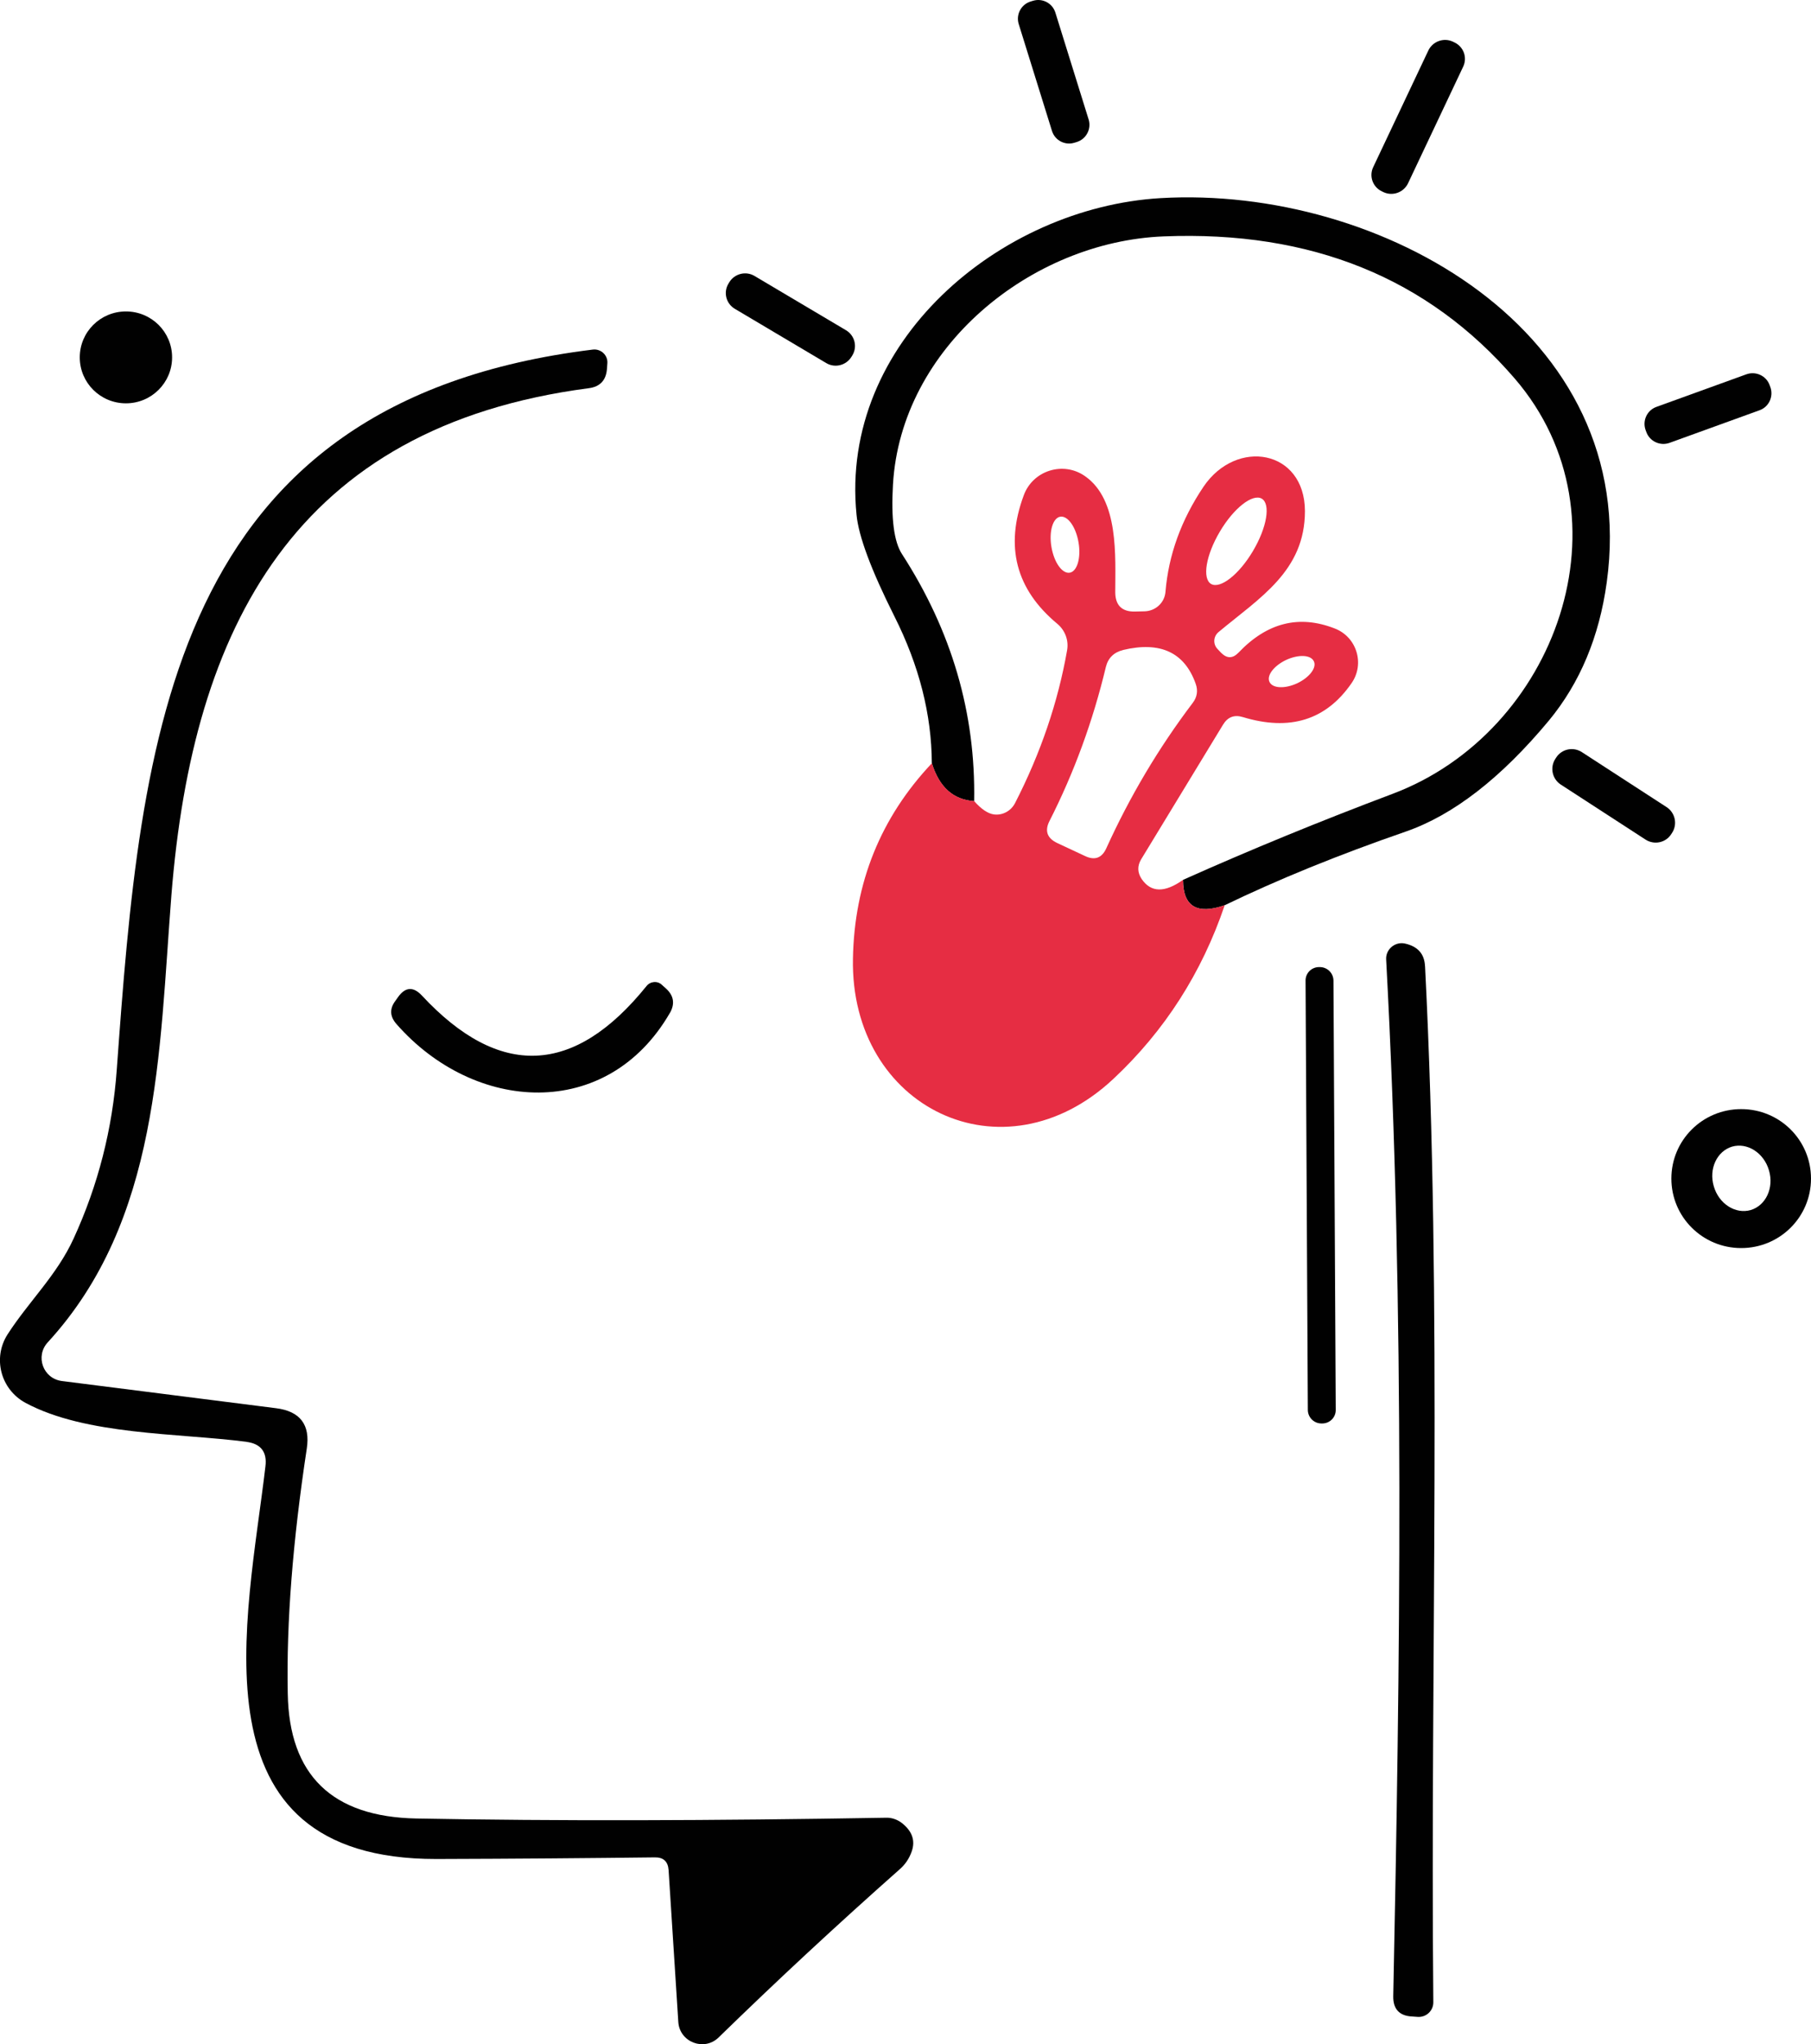 <svg width="179" height="202" viewBox="0 0 179 202" fill="none" xmlns="http://www.w3.org/2000/svg">
<g clip-path="url(#clip0_561_246)">
<path d="M107.605 11.819C107.886 12.745 107.367 13.74 106.431 14.033L106.202 14.102C105.267 14.395 104.267 13.878 103.977 12.935L100.687 2.365C100.405 1.439 100.925 0.444 101.86 0.151L102.089 0.082C103.024 -0.211 104.024 0.306 104.315 1.249L107.605 11.819Z" fill="#010101"/>
<path d="M139.168 18.121C138.735 19.017 137.653 19.413 136.744 18.987L136.601 18.918C135.692 18.496 135.293 17.423 135.731 16.51L141.181 4.984C141.614 4.088 142.696 3.691 143.605 4.118L143.748 4.187C144.657 4.609 145.056 5.681 144.618 6.595L139.168 18.121Z" fill="#010101"/>
<path d="M121.05 89.454C118.31 90.41 116.929 89.575 116.929 86.947C123.652 83.941 130.553 81.115 137.635 78.449C153.839 72.359 161.502 51.102 149.718 37.409C141.138 27.459 129.574 22.781 115.029 23.359C101.885 23.875 89.045 34.346 88.262 47.88C88.063 51.244 88.361 53.553 89.162 54.767C94.063 62.353 96.444 70.472 96.284 79.168C94.223 79.031 92.842 77.794 92.102 75.425C92.08 70.627 90.864 65.794 88.4 60.897C86.102 56.318 84.859 52.976 84.66 50.865C82.959 33.868 98.803 20.511 114.726 19.577C136.432 18.323 162.238 32.693 158.813 57.533C158.073 62.947 156.151 67.504 153.09 71.209C148.371 76.881 143.648 80.542 138.947 82.175C132.267 84.484 126.306 86.913 121.042 89.459L121.05 89.454Z" fill="#010101"/>
<path d="M84.163 35.251C83.643 36.112 82.522 36.392 81.669 35.88L72.63 30.517C71.76 30 71.483 28.885 71.998 28.036L72.08 27.898C72.6 27.037 73.721 26.757 74.578 27.27L83.617 32.632C84.487 33.149 84.764 34.265 84.249 35.113L84.167 35.251H84.163Z" fill="#010101"/>
<path d="M17.01 35.316C17.01 37.822 14.97 39.856 12.447 39.856C9.923 39.856 7.884 37.827 7.884 35.316C7.884 32.804 9.923 30.776 12.447 30.776C14.97 30.776 17.01 32.804 17.01 35.316Z" fill="#010101"/>
<path d="M24.369 142.477C17.607 141.603 8.485 141.84 2.502 138.618C0.061 137.283 -0.74 134.199 0.74 131.873C2.84 128.608 5.619 126.019 7.282 122.379C9.701 117.103 11.121 111.551 11.541 105.701C13.922 72.901 16.641 39.7 58.59 34.545C59.391 34.446 60.092 35.1 60.032 35.897L59.993 36.436C59.915 37.568 59.313 38.227 58.17 38.365C29.183 42.169 19.044 61.952 16.94 88.481C15.719 104.065 15.78 120.605 4.719 132.648C3.459 134.022 4.26 136.232 6.117 136.469L27.282 139.156C29.663 139.454 30.685 140.789 30.321 143.158C28.94 152.255 28.299 160.335 28.442 167.361C28.581 175.42 32.823 179.542 41.166 179.701C54.928 179.959 70.391 179.921 87.573 179.624C88.132 179.602 88.695 179.804 89.132 180.14C90.171 180.954 90.491 181.893 90.11 182.966C89.872 183.642 89.491 184.219 88.95 184.698C82.79 190.151 76.807 195.703 71.028 201.337C69.608 202.728 67.188 201.815 67.045 199.825L66.084 184.797C66.023 183.939 65.564 183.522 64.703 183.543C58.123 183.621 50.941 183.681 43.139 183.703C18.615 183.741 24.477 159.956 26.234 144.911C26.416 143.477 25.776 142.662 24.355 142.482L24.369 142.477Z" fill="#010101"/>
<path d="M174.982 38.249C175.32 39.179 174.839 40.217 173.904 40.545L165.03 43.758C164.094 44.098 163.055 43.62 162.722 42.685L162.653 42.5C162.315 41.57 162.796 40.532 163.731 40.205L172.605 36.991C173.541 36.651 174.58 37.129 174.913 38.064L174.982 38.249Z" fill="#010101"/>
<path d="M116.929 86.947C116.929 89.575 118.31 90.41 121.05 89.454C118.79 96.122 115.128 101.855 110.05 106.61C99.166 116.819 84.023 109.496 84.305 94.726C84.443 87.223 87.045 80.792 92.106 75.421C92.846 77.79 94.227 79.022 96.288 79.164C96.989 79.961 97.647 80.396 98.227 80.478C99.089 80.598 99.928 80.138 100.327 79.362C102.868 74.404 104.569 69.391 105.47 64.274C105.651 63.279 105.271 62.284 104.509 61.646C100.409 58.243 99.309 54.005 101.188 48.948C102.089 46.48 105.11 45.545 107.249 47.057C110.608 49.405 110.232 54.957 110.232 58.562C110.253 59.816 110.89 60.453 112.154 60.432L113.115 60.41C114.214 60.389 115.115 59.553 115.197 58.48C115.496 54.858 116.738 51.395 118.959 48.091C122.219 43.276 128.959 44.43 128.981 50.499C128.981 56.43 124.522 59.057 120.44 62.46C119.92 62.9 119.881 63.653 120.34 64.132L120.699 64.511C121.28 65.088 121.838 65.088 122.418 64.489C125.241 61.526 128.401 60.729 131.921 62.103C134.102 62.938 134.921 65.605 133.583 67.517C131.063 71.161 127.483 72.272 122.842 70.86C121.981 70.601 121.34 70.86 120.881 71.618L112.782 84.932C112.401 85.586 112.422 86.224 112.842 86.861C113.764 88.214 115.124 88.235 116.942 86.939M119.704 57.705C120.609 58.226 122.47 56.775 123.842 54.453C125.228 52.118 125.609 49.81 124.713 49.276C123.808 48.755 121.946 50.206 120.574 52.528C119.189 54.862 118.808 57.171 119.704 57.705ZM105.729 56.594C106.465 56.473 106.864 55.138 106.604 53.605C106.344 52.075 105.543 50.943 104.799 51.059C104.063 51.179 103.664 52.515 103.924 54.048C104.184 55.577 104.985 56.71 105.729 56.594ZM111.007 64.235C110.106 64.455 109.526 65.01 109.305 65.906C108.024 71.26 106.167 76.334 103.742 81.111C103.24 82.084 103.483 82.821 104.483 83.299L107.245 84.591C108.206 85.048 108.907 84.789 109.344 83.833C111.686 78.677 114.526 73.9 117.886 69.464C118.327 68.887 118.427 68.249 118.184 67.573C117.085 64.468 114.682 63.352 111.002 64.231M129.86 65.342C129.548 64.696 128.332 64.657 127.124 65.213C125.907 65.79 125.167 66.763 125.479 67.392C125.791 68.038 127.007 68.077 128.215 67.521C129.431 66.944 130.172 65.971 129.86 65.342Z" fill="#E62D43"/>
<path d="M165.186 82.429C164.64 83.282 163.497 83.523 162.64 82.963L154.263 77.527C153.419 76.972 153.181 75.839 153.726 74.995L153.813 74.861C154.358 74.008 155.501 73.767 156.358 74.327L164.735 79.763C165.579 80.318 165.818 81.451 165.272 82.296L165.186 82.429Z" fill="#010101"/>
<path d="M140.852 95.467C142.571 129.301 141.354 163.557 141.67 197.831C141.692 198.688 140.969 199.364 140.129 199.304L139.57 199.265C138.311 199.205 137.692 198.528 137.709 197.275C138.371 165.052 138.891 129.624 137.008 94.813C136.947 93.818 137.886 93.021 138.869 93.24C140.129 93.52 140.791 94.257 140.848 95.472L140.852 95.467Z" fill="#010101"/>
<path d="M132.025 139.324C132.034 140.069 131.432 140.664 130.691 140.664H130.614C129.873 140.664 129.276 140.069 129.267 139.337L129.042 96.906C129.033 96.161 129.635 95.566 130.375 95.566H130.453C131.194 95.566 131.791 96.161 131.8 96.893L132.025 139.329V139.324Z" fill="#010101"/>
<path d="M66.218 100.085C60.019 110.814 46.893 109.996 39.174 101.179C38.533 100.442 38.494 99.684 39.075 98.909L39.356 98.513C40.075 97.517 40.858 97.479 41.698 98.375C49.361 106.615 56.763 106.296 63.902 97.44C64.283 96.962 64.984 96.902 65.421 97.319L65.841 97.698C66.603 98.396 66.72 99.193 66.222 100.089L66.218 100.085Z" fill="#010101"/>
<path d="M179 116.465C179 120.269 175.918 123.331 172.1 123.331C168.282 123.331 165.199 120.264 165.199 116.465C165.199 112.666 168.282 109.6 172.1 109.6C175.918 109.6 179 112.666 179 116.465ZM173.039 119.575C174.537 119.127 175.36 117.379 174.844 115.647C174.338 113.911 172.697 112.877 171.199 113.308C169.701 113.756 168.879 115.505 169.394 117.236C169.901 118.972 171.541 120.006 173.039 119.575Z" fill="#010101"/>
</g>
<defs>
<clipPath id="clip0_561_246">
<rect width="179" height="202" fill="white"/>
</clipPath>
</defs>
</svg>
